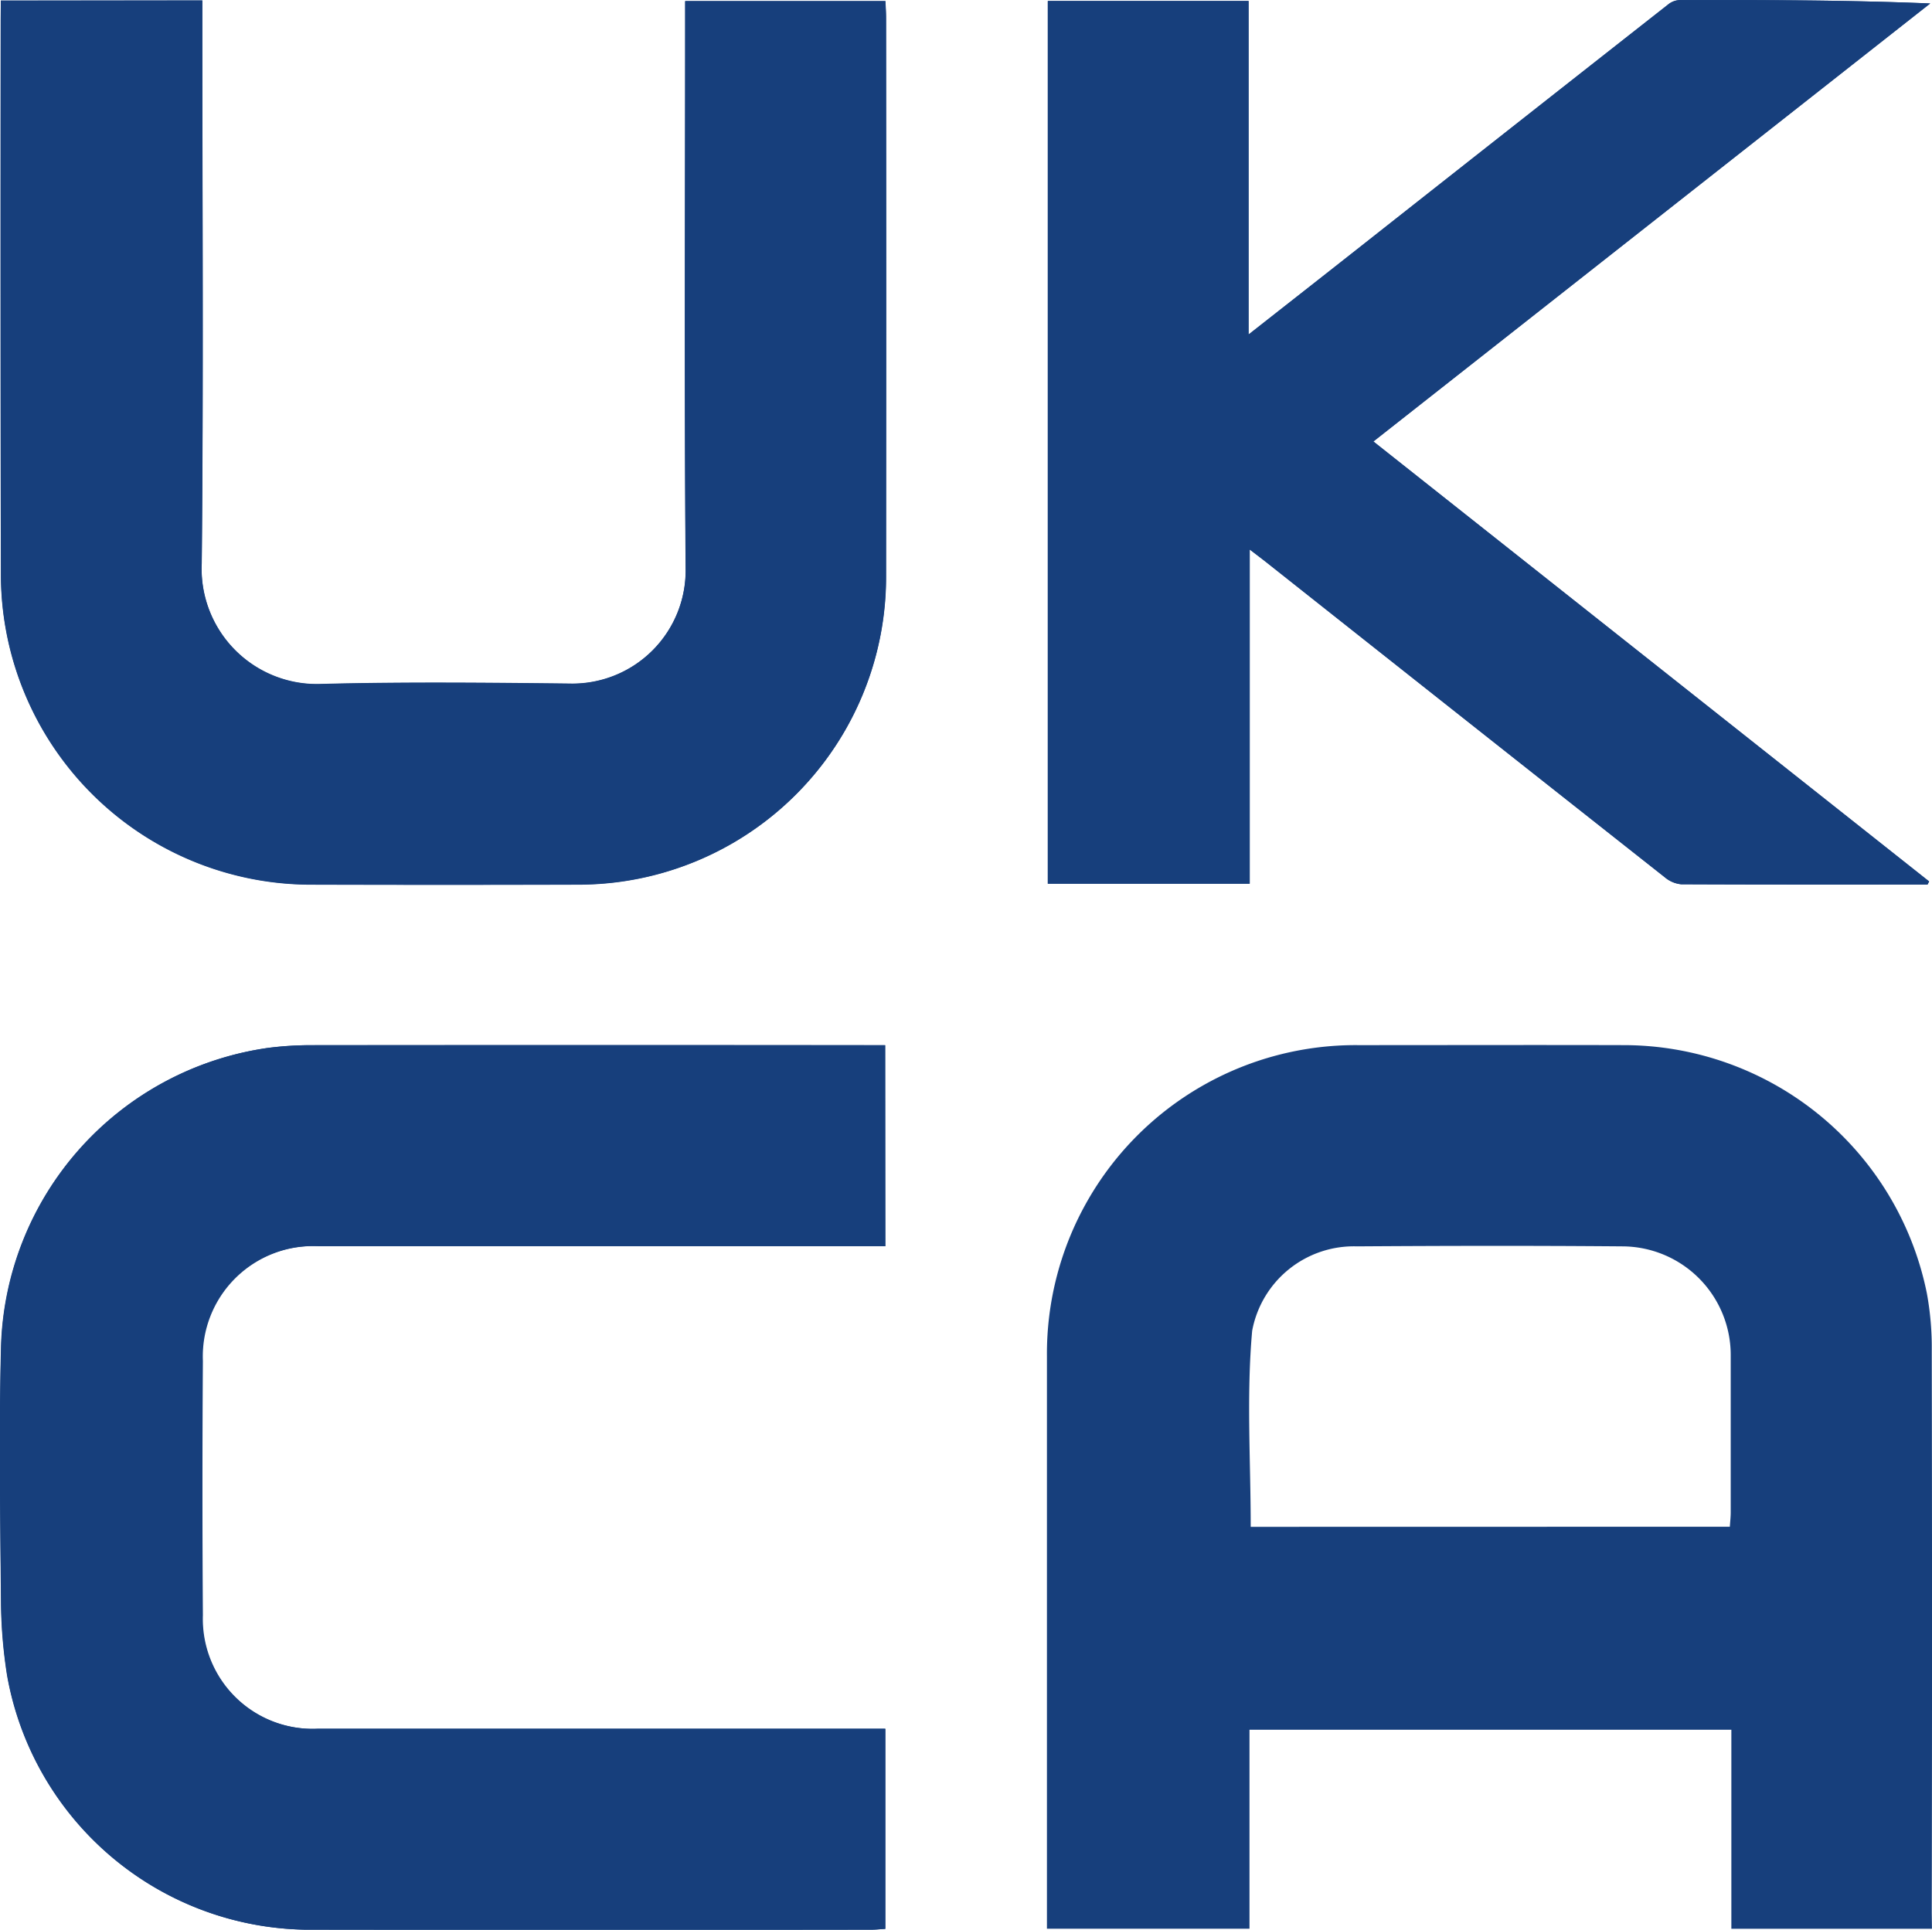 <svg id="Group_297" data-name="Group 297" xmlns="http://www.w3.org/2000/svg" width="39.565" height="39.529" viewBox="0 0 39.565 39.529">
  <g id="Group_36" data-name="Group 36" transform="translate(0 0)">
    <path id="Path_1989" data-name="Path 1989" d="M1966.432,433.827l.033-.064-11.381-9.012,11.4-8.971c-1.738-.073-3.43-.074-5.122-.07a.4.4,0,0,0-.227.078q-3.207,2.518-6.41,5.044c-.71.561-1.422,1.118-2.2,1.729v-6.832h-4.111v18.082h4.135v-6.847c.146.112.23.176.313.24q4.091,3.238,8.187,6.473a.616.616,0,0,0,.336.145c1.681.008,3.363.005,5.045.005m-21.342,7.407v-4.117h-.333q-5.72,0-11.44,0a7.258,7.258,0,0,0-.864.056,6.367,6.367,0,0,0-5.469,6.148c-.047,1.735-.018,3.471,0,5.206a9.984,9.984,0,0,0,.125,1.5,6.31,6.31,0,0,0,6.1,5.208q5.8.008,11.6,0c.093,0,.186-.011.284-.016v-4.1h-.4q-5.607,0-11.215,0a2.252,2.252,0,0,1-2.363-2.327q-.018-2.6,0-5.206a2.261,2.261,0,0,1,2.375-2.351h11.613Zm-18.114-25.514v.388q0,5.7.005,11.405a6.357,6.357,0,0,0,6.3,6.312q2.763.01,5.526,0a6.3,6.3,0,0,0,6.3-6.312q.007-5.718,0-11.438c0-.114-.008-.228-.014-.347h-4.1v.4c0,3.738-.019,7.475.01,11.214a2.321,2.321,0,0,1-2.366,2.367c-1.692-.019-3.384-.036-5.076.007a2.361,2.361,0,0,1-2.469-2.471c.037-3.705.012-7.411.012-11.116v-.414Z" transform="translate(-1926.958 -415.708)" fill="#173f7c"/>
    <path id="Path_1990" data-name="Path 1990" d="M1956.578,441.185c.007-.108.018-.2.018-.295,0-1.071,0-2.143,0-3.214a2.226,2.226,0,0,0-2.22-2.234c-1.811-.015-3.621-.012-5.431,0a2.119,2.119,0,0,0-2.149,1.728c-.119,1.325-.03,2.666-.03,4.017Zm4.139,8.235h-4.108v-4.077h-9.868v4.076h-4.148v-.351q0-5.688,0-11.374a6.321,6.321,0,0,1,6.378-6.374c1.81,0,3.621-.005,5.431,0a6.338,6.338,0,0,1,6.211,5.085,6.159,6.159,0,0,1,.1,1.179q.011,5.751,0,11.5Z" transform="translate(-1921.153 -409.912)" fill="#173f7c"/>
    <path id="Path_1991" data-name="Path 1991" d="M1926.971,415.717h4.125v.414c0,3.705.025,7.411-.012,11.116a2.361,2.361,0,0,0,2.469,2.471c1.692-.042,3.384-.026,5.076-.007a2.321,2.321,0,0,0,2.365-2.367c-.029-3.738-.01-7.475-.01-11.214v-.4h4.1c.005.119.013.233.013.347q0,5.718,0,11.438a6.3,6.3,0,0,1-6.3,6.312q-2.763.008-5.525,0a6.357,6.357,0,0,1-6.3-6.312q-.014-5.7-.005-11.405Z" transform="translate(-1926.954 -415.705)" fill="#173f7c"/>
    <path id="Path_1992" data-name="Path 1992" d="M1945.089,435.437h-11.613a2.259,2.259,0,0,0-2.374,2.349q-.016,2.6,0,5.206a2.255,2.255,0,0,0,2.363,2.329h11.619v4.1c-.1.005-.189.016-.282.016q-5.8,0-11.6,0a6.309,6.309,0,0,1-6.1-5.207,10.2,10.2,0,0,1-.125-1.5c-.014-1.735-.042-3.472,0-5.206a6.364,6.364,0,0,1,5.467-6.148,6.753,6.753,0,0,1,.864-.056q5.72-.006,11.44,0h.333Z" transform="translate(-1926.958 -409.911)" fill="#173f7c"/>
    <path id="Path_1993" data-name="Path 1993" d="M1960.621,433.827c-1.681,0-3.363,0-5.044-.007a.607.607,0,0,1-.337-.144q-4.1-3.232-8.185-6.473c-.084-.066-.167-.128-.314-.24v6.846h-4.133V415.727h4.11v6.833l2.2-1.729q3.2-2.524,6.408-5.045a.4.4,0,0,1,.229-.077c1.69,0,3.383,0,5.122.069l-11.406,8.973,11.381,9.012-.033.064" transform="translate(-1921.147 -415.708)" fill="#173f7c"/>
  </g>
</svg>
